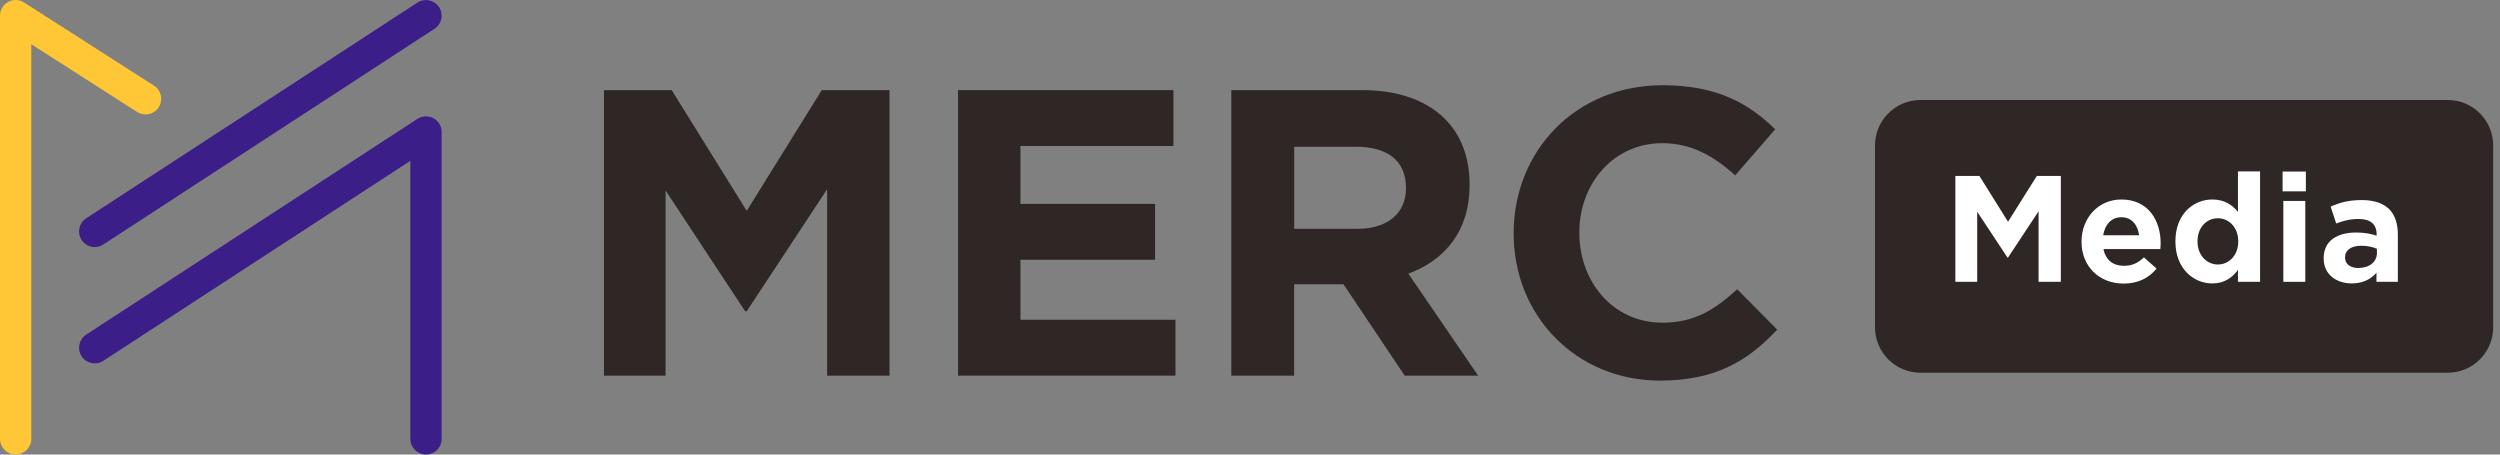 <svg width="275" height="50" viewBox="0 0 275 50" fill="none" xmlns="http://www.w3.org/2000/svg">
<rect x="0" y="0" width="275" height="50" fill="#808080" stroke="none"/>
<path d="M46.858 49.997C45.91 49.997 45.137 49.227 45.137 48.276V17.691L11.36 39.692C10.562 40.214 9.5 39.986 8.979 39.191C8.46 38.395 8.685 37.328 9.48 36.809L45.918 13.075C46.446 12.729 47.124 12.703 47.677 13.002C48.234 13.302 48.58 13.885 48.58 14.516V48.279C48.58 49.23 47.807 50 46.858 50V49.997Z" fill="#3B1E87"/>
<path d="M10.419 27.177C9.857 27.177 9.306 26.903 8.975 26.395C8.456 25.6 8.681 24.533 9.476 24.017L45.917 0.282C46.719 -0.234 47.78 -0.009 48.299 0.787C48.818 1.582 48.593 2.649 47.797 3.165L11.359 26.897C11.068 27.084 10.742 27.177 10.422 27.177H10.419Z" fill="#3B1E87"/>
<path d="M1.721 49.996C0.773 49.996 0 49.227 0 48.275V1.723C0 1.094 0.343 0.515 0.897 0.212C1.447 -0.091 2.122 -0.068 2.65 0.272L16.939 9.421C17.74 9.934 17.971 10.998 17.461 11.797C16.948 12.598 15.884 12.829 15.085 12.319L3.443 4.865V48.275C3.443 49.227 2.67 49.996 1.721 49.996Z" fill="#FFC736"/>
<path d="M66.432 9.911H73.882L82.139 23.194L90.397 9.911H97.847V41.324H90.982V20.816L82.142 34.234H81.963L73.213 20.951V41.324H66.437V9.911H66.432Z" fill="#2F2725"/>
<path d="M105.385 9.911H129.079V16.058H112.25V22.43H127.058V28.577H112.25V35.174H129.301V41.321H105.385V9.911Z" fill="#2F2725"/>
<path d="M135.448 9.911H149.807C153.8 9.911 156.896 11.033 158.961 13.097C160.711 14.847 161.654 17.315 161.654 20.276V20.366C161.654 25.437 158.918 28.623 154.921 30.102L162.594 41.321H154.518L147.785 31.27H142.356V41.321H135.445V9.911H135.448ZM149.36 25.166C152.724 25.166 154.656 23.373 154.656 20.723V20.634C154.656 17.673 152.592 16.148 149.227 16.148H142.362V25.166H149.363H149.36Z" fill="#2F2725"/>
<path d="M166.504 25.708V25.619C166.504 16.69 173.236 9.375 182.883 9.375C188.806 9.375 192.352 11.35 195.27 14.222L190.87 19.293C188.448 17.093 185.98 15.75 182.837 15.75C177.541 15.75 173.729 20.147 173.729 25.532V25.622C173.729 31.008 177.451 35.494 182.837 35.494C186.427 35.494 188.624 34.058 191.095 31.815L195.492 36.258C192.263 39.712 188.67 41.866 182.612 41.866C173.369 41.866 166.504 34.733 166.504 25.711V25.708Z" fill="#2F2725"/>
<path d="M206.25 15.999C206.25 13.238 208.489 10.999 211.25 10.999H269.25C272.012 10.999 274.25 13.238 274.25 15.999V36C274.25 38.761 272.012 41 269.25 41H211.25C208.489 41 206.25 38.761 206.25 36V15.999Z" fill="#2F2725"/>
<path d="M258.692 31.175C257.012 31.175 255.604 30.199 255.604 28.439V28.407C255.604 26.471 257.092 25.575 259.204 25.575C260.132 25.575 260.788 25.719 261.428 25.927V25.767C261.428 24.679 260.756 24.087 259.46 24.087C258.5 24.087 257.796 24.279 256.98 24.583L256.372 22.727C257.348 22.295 258.324 22.007 259.812 22.007C261.172 22.007 262.164 22.375 262.804 22.999C263.46 23.655 263.764 24.631 263.764 25.815V30.999H261.412V30.007C260.804 30.695 259.94 31.175 258.692 31.175ZM259.412 29.479C260.628 29.479 261.46 28.807 261.46 27.847V27.367C261.012 27.175 260.42 27.031 259.764 27.031C258.644 27.031 257.956 27.495 257.956 28.311V28.343C257.956 29.063 258.564 29.479 259.412 29.479Z" fill="white"/>
<path d="M251.086 21.048V18.872H253.646V21.048H251.086ZM251.166 31V22.104H253.582V31H251.166Z" fill="white"/>
<path d="M243.359 31.176C241.279 31.176 239.295 29.544 239.295 26.568V26.536C239.295 23.576 241.247 21.944 243.359 21.944C244.719 21.944 245.567 22.568 246.175 23.304V18.856H248.607V31H246.175V29.688C245.551 30.536 244.687 31.176 243.359 31.176ZM243.967 29.096C245.183 29.096 246.207 28.088 246.207 26.568V26.536C246.207 25.016 245.183 24.008 243.967 24.008C242.751 24.008 241.727 24.984 241.727 26.536V26.568C241.727 28.088 242.751 29.096 243.967 29.096Z" fill="white"/>
<path d="M233.591 31.192C230.935 31.192 228.967 29.32 228.967 26.6V26.568C228.967 24.024 230.775 21.944 233.351 21.944C236.295 21.944 237.671 24.232 237.671 26.76C237.671 26.952 237.655 27.176 237.639 27.4H231.383C231.623 28.616 232.455 29.24 233.623 29.24C234.503 29.24 235.127 28.968 235.831 28.312L237.223 29.544C236.391 30.568 235.207 31.192 233.591 31.192ZM231.351 25.88H235.303C235.143 24.712 234.471 23.896 233.351 23.896C232.263 23.896 231.543 24.68 231.351 25.88Z" fill="white"/>
<path d="M215.092 31V19.352H217.732L220.884 24.392L224.052 19.352H226.692V31H224.244V23.24L220.884 28.328H220.82L217.492 23.288V31H215.092Z" fill="white"/>
</svg>
